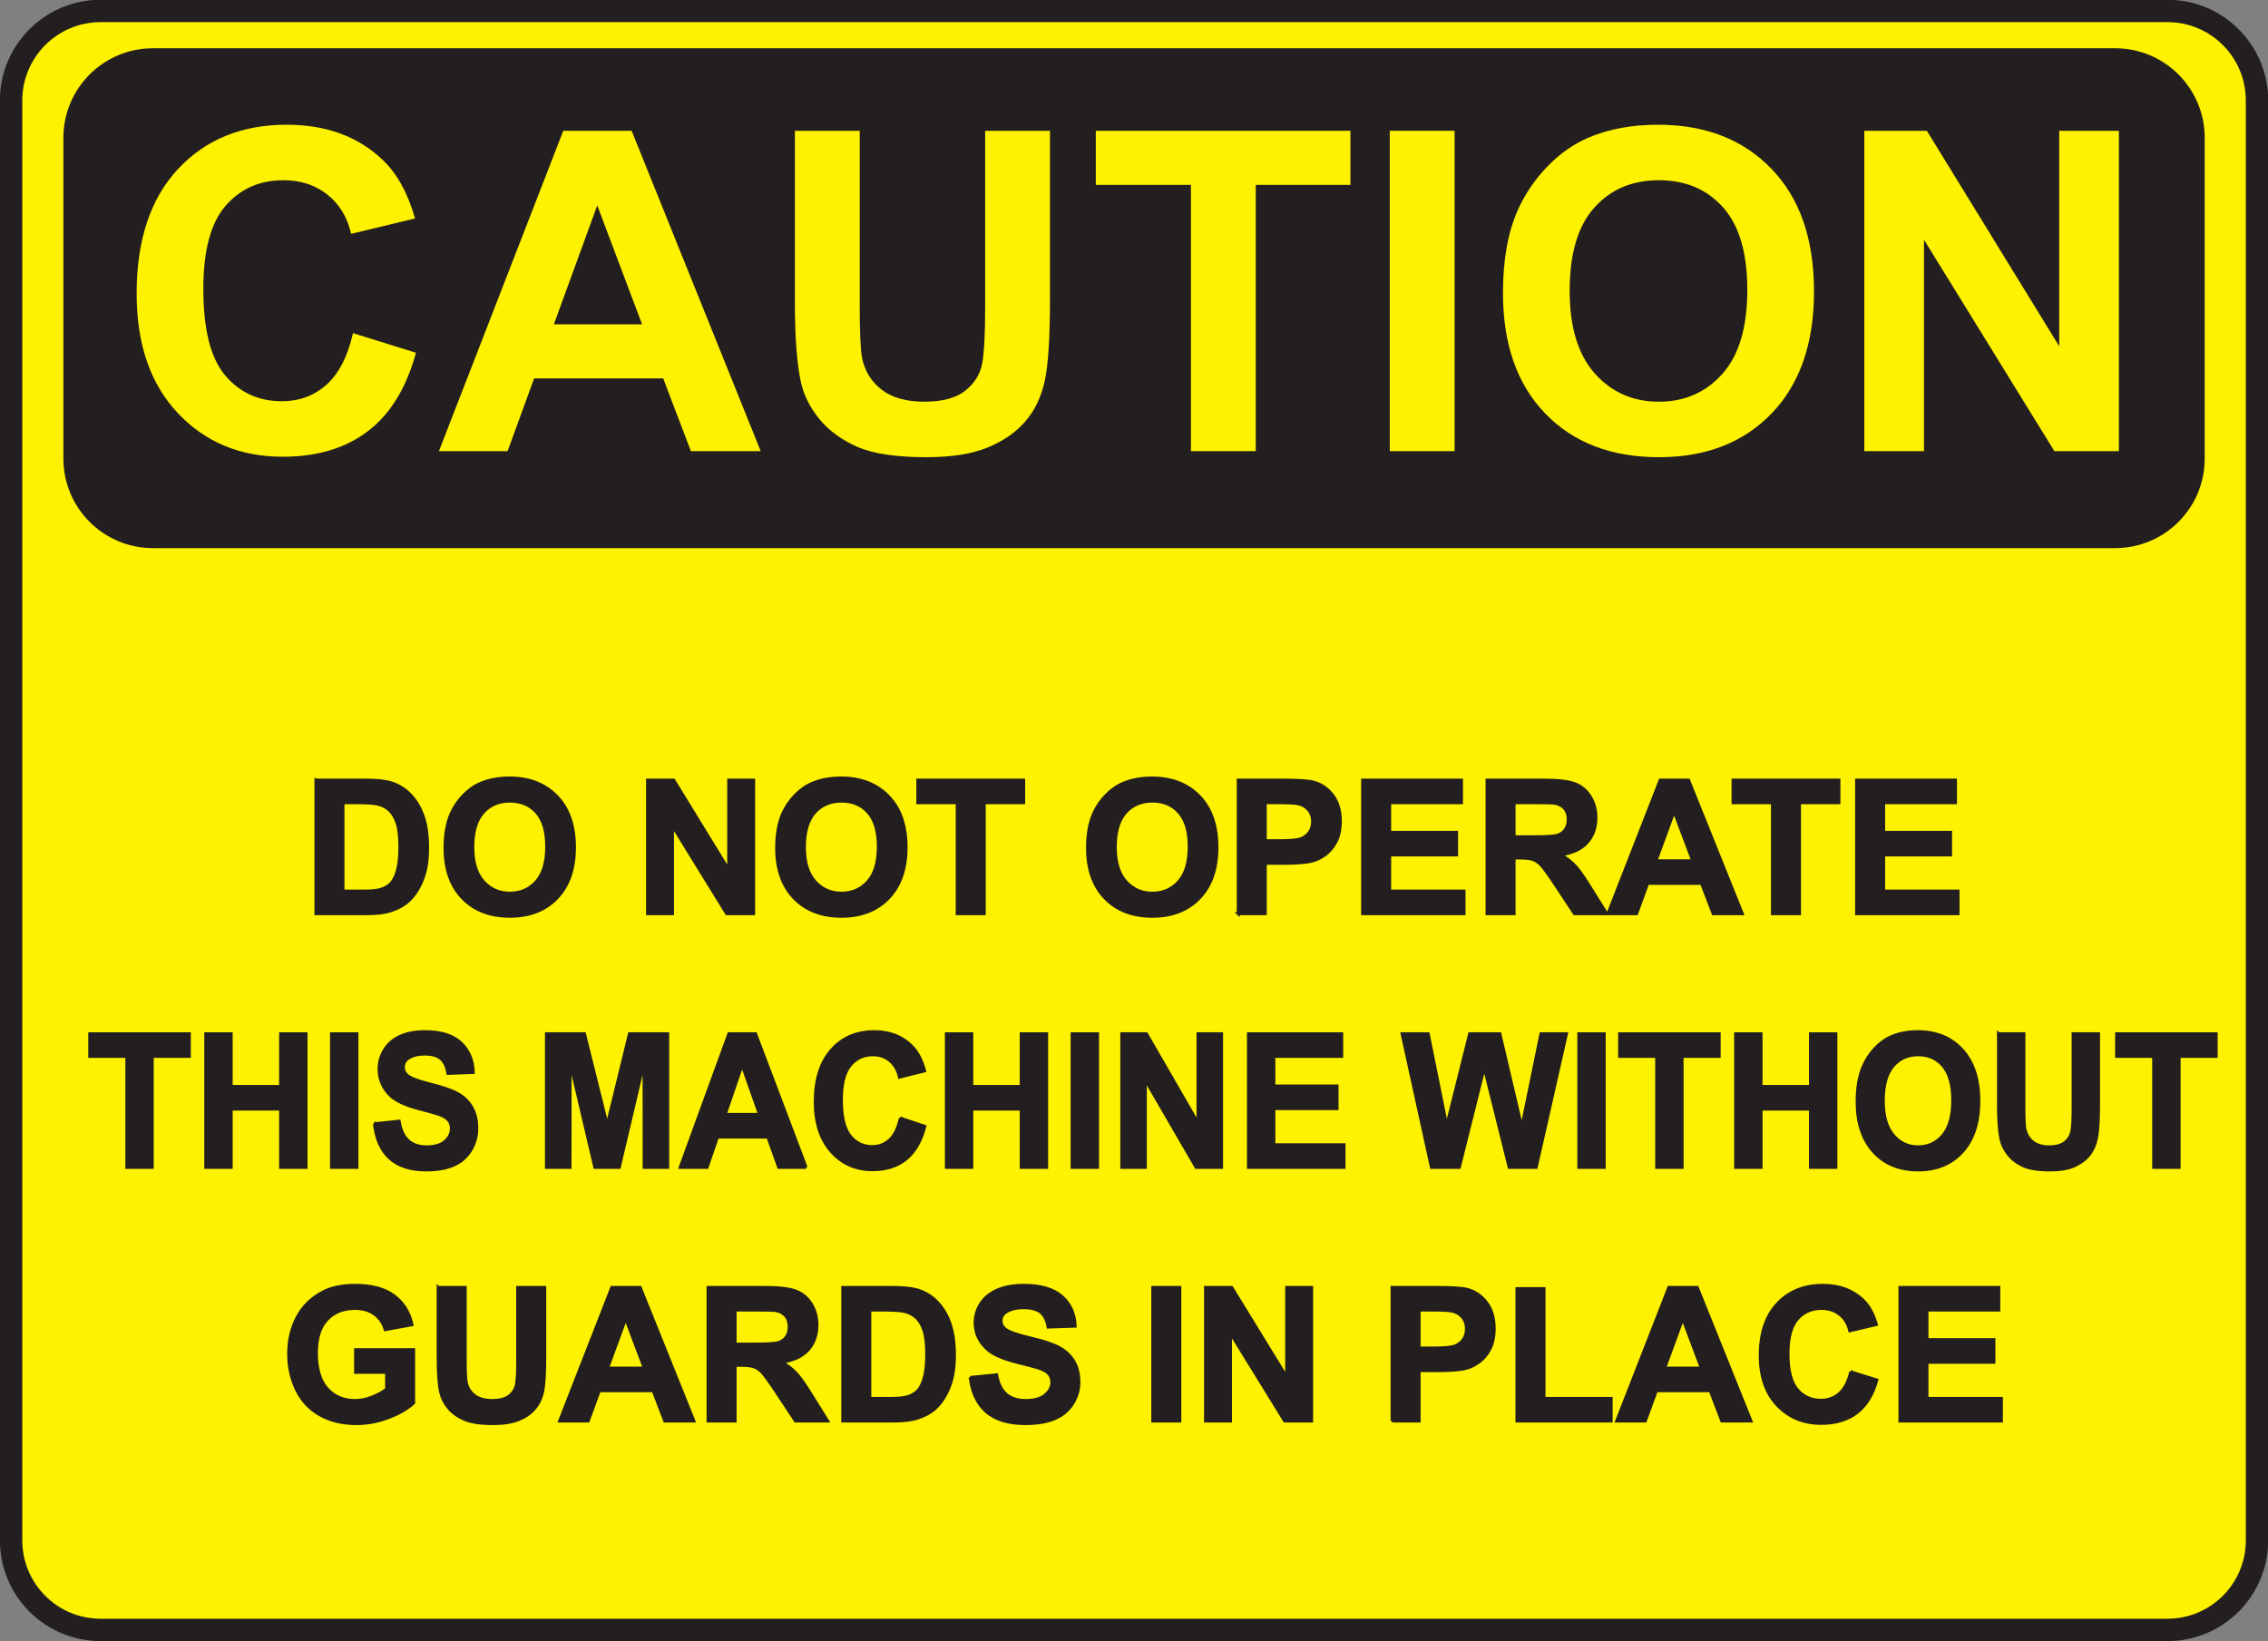<?xml version="1.0" encoding="UTF-8"?>
<svg xmlns="http://www.w3.org/2000/svg" viewBox="0 0 379.962 274.962">
  <rect x="0" y="0" width="379.962" height="274.962" fill="#808080" stroke="none"/>
  <g transform="matrix(1.25 0 0 -1.25 0 274.96)">
    <g transform="scale(.24)">
      <path d="m1260.4 56.25c0-27.613-22.39-50-50-50h-1154.2c-27.613 0-50 22.387-50 50v804.17c0 27.613 22.387 50 50 50h1154.2c27.61 0 50-22.387 50-50v-804.17" fill="#fff200"></path>
      <path d="m1260.4 56.25c0-27.613-22.39-50-50-50h-1154.2c-27.613 0-50 22.387-50 50v804.17c0 27.613 22.387 50 50 50h1154.2c27.61 0 50-22.387 50-50v-804.17z" fill="none" stroke="#231f20" stroke-width="12.5"></path>
      <path d="m1231.2 660.42c0-27.617-22.39-50-50-50h-1095.8c-27.617 0-50 22.383-50 50v179.16c0 27.617 22.383 50 50 50h1095.8c27.61 0 50-22.383 50-50v-179.16" fill="#231f20"></path>
      <path d="m197.14 730.47 35.156-10.938c-5.375-19.644-14.316-34.238-26.816-43.769-12.5-9.539-28.36-14.305-47.575-14.305-23.781 0-43.328 8.133-58.636 24.398s-22.965 38.504-22.965 66.719c0 29.844 7.691 53.02 23.082 69.531s35.617 24.77 60.699 24.77c21.902 0 39.691-6.469 53.371-19.402 8.137-7.645 14.246-18.625 18.317-32.942l-35.676-8.593c-2.121 9.253-6.543 16.554-13.27 21.91s-14.898 8.039-24.519 8.039c-13.293 0-24.078-4.77-32.352-14.301-8.277-9.531-12.41-24.977-12.41-46.32 0-22.653 4.062-38.786 12.203-48.399 8.133-9.613 18.707-14.418 31.731-14.418 9.597 0 17.851 3.055 24.769 9.168 6.914 6.11 11.879 15.731 14.891 28.852" fill="#fff200"></path>
      <path d="m424.81 664.58h-38.981l-15.477 40.625h-72.074l-14.82-40.625h-38.336l69.438 178.91h38.175l72.075-178.91zm-66.25 70.836-25.028 66.406-24.226-66.406h49.254" fill="#fff200"></path>
      <path d="m443.9 843.49h36.196v-97.035c0-15.402 0.445-25.383 1.336-29.945 1.539-7.332 5.199-13.219 10.984-17.66s13.703-6.66 23.738-6.66c10.2 0 17.887 2.093 23.067 6.292s8.297 9.348 9.347 15.461 1.582 16.254 1.582 30.43v99.117h36.196v-94.14c0-21.52-0.977-36.723-2.926-45.606-1.949-8.887-5.543-16.383-10.781-22.496s-12.25-10.98-21.02-14.609-20.23-5.438-34.363-5.438c-17.063 0-29.996 1.977-38.813 5.926-8.812 3.957-15.777 9.09-20.898 15.406s-8.492 12.942-10.113 19.871c-2.356 10.27-3.532 25.426-3.532 45.477v95.609" fill="#fff200"></path>
      <path d="m665.06 664.58v148.7h-53.125v30.207h142.19v-30.207h-52.863v-148.7h-36.199" fill="#fff200"></path>
      <path d="m776.1 664.58h36.199v178.91h-36.199v-178.91z" fill="#fff200"></path>
      <path d="m839.32 752.93c0 18.289 2.723 33.644 8.18 46.054 4.07 9.141 9.629 17.348 16.676 24.617 7.043 7.266 14.758 12.653 23.148 16.165 11.153 4.738 24.02 7.105 38.598 7.105 26.387 0 47.496-8.207 63.336-24.617s23.756-39.235 23.756-68.465c0-28.988-7.86-51.668-23.572-68.039-15.719-16.375-36.727-24.555-63.032-24.555-26.625 0-47.801 8.141-63.515 24.434-15.719 16.289-23.575 38.719-23.575 67.301zm37.239 1.226c0-20.336 4.687-35.75 14.066-46.238s21.289-15.734 35.727-15.734 26.281 5.203 35.539 15.613c9.254 10.406 13.886 26.023 13.886 46.847 0 20.571-4.507 35.922-13.523 46.047-9.012 10.125-20.977 15.192-35.902 15.192s-26.957-5.129-36.094-15.375c-9.133-10.246-13.699-25.699-13.699-46.352" fill="#fff200"></path>
      <path d="m1041.1 664.58v178.91h34.93l73.92-120.36v120.36h33.33v-178.91h-36.04l-72.81 118.07v-118.07h-33.33" fill="#fff200"></path>
      <path d="m176.434,480.859h27.453c6.191,0 10.91-.476 14.16-1.425 4.363-1.289 8.101-3.579 11.215-6.871s5.48-7.321 7.101-12.09c1.625-4.766 2.438-10.645 2.438-17.629 0-6.141-.758-11.438-2.281-15.883-1.864-5.426-4.52-9.82-7.969-13.18-2.606-2.543-6.125-4.527-10.555-5.953-3.316-1.055-7.75-1.578-13.297-1.578h-28.265v74.609zm15.101-12.629v-49.351h11.199c4.188,0 7.211.238 9.071.715 2.433.605 4.453,1.636 6.054,3.094 1.606,1.457 2.914,3.859 3.93,7.195 1.012,3.336 1.52,7.887 1.52,13.648s-.508,10.18-1.52,13.266c-1.016,3.082-2.434,5.484-4.258,7.219-1.824,1.722-4.136,2.89-6.941,3.5-2.094.476-6.203.714-12.317.714h-6.738" fill="#231f20"></path>
      <path d="m176.434,480.859h27.453c6.191,0 10.91-.476 14.16-1.425 4.363-1.289 8.101-3.579 11.215-6.871s5.48-7.321 7.101-12.09c1.625-4.766 2.438-10.645 2.438-17.629 0-6.141-.758-11.438-2.281-15.883-1.864-5.426-4.52-9.82-7.969-13.18-2.606-2.543-6.125-4.527-10.555-5.953-3.316-1.055-7.75-1.578-13.297-1.578h-28.265v74.609zm15.101-12.629v-49.351h11.199c4.188,0 7.211.238 9.071.715 2.433.605 4.453,1.636 6.054,3.094 1.606,1.457 2.914,3.859 3.93,7.195 1.012,3.336 1.52,7.887 1.52,13.648s-.508,10.18-1.52,13.266c-1.016,3.082-2.434,5.484-4.258,7.219-1.824,1.722-4.136,2.89-6.941,3.5-2.094.476-6.203.714-12.317.714h-6.738z" fill="none" stroke="#231f20" stroke-width="1.667"></path>
      <path d="m248.53 442.97c0 7.601 1.137 13.984 3.407 19.148 1.695 3.801 4.007 7.211 6.937 10.238 2.93 3.02 6.141 5.262 9.633 6.723 4.64 1.969 9.992 2.953 16.055 2.953 10.976 0 19.761-3.414 26.351-10.238 6.59-6.828 9.883-16.316 9.883-28.469 0-12.058-3.27-21.488-9.805-28.293-6.539-6.812-15.281-10.215-26.222-10.215-11.082 0-19.891 3.387-26.43 10.161-6.539 6.777-9.809 16.101-9.809 27.992zm15.496 0.504c0-8.45 1.953-14.86 5.856-19.223s8.855-6.543 14.859-6.543 10.934 2.164 14.785 6.496 5.778 10.82 5.778 19.473c0 8.558-1.875 14.941-5.625 19.148s-8.731 6.317-14.938 6.317-11.215-2.133-15.012-6.387c-3.8-4.266-5.703-10.688-5.703-19.281" fill="#231f20"></path>
      <path d="m248.53 442.97c0 7.601 1.137 13.984 3.407 19.148 1.695 3.801 4.007 7.211 6.937 10.238 2.93 3.02 6.141 5.262 9.633 6.723 4.64 1.969 9.992 2.953 16.055 2.953 10.976 0 19.761-3.414 26.351-10.238 6.59-6.828 9.883-16.316 9.883-28.469 0-12.058-3.27-21.488-9.805-28.293-6.539-6.812-15.281-10.215-26.222-10.215-11.082 0-19.891 3.387-26.43 10.161-6.539 6.777-9.809 16.101-9.809 27.992zm15.496 0.504c0-8.45 1.953-14.86 5.856-19.223s8.855-6.543 14.859-6.543 10.934 2.164 14.785 6.496 5.778 10.82 5.778 19.473c0 8.558-1.875 14.941-5.625 19.148s-8.731 6.317-14.938 6.317-11.215-2.133-15.012-6.387c-3.8-4.266-5.703-10.688-5.703-19.281z" fill="none" stroke="#231f20" stroke-width="1.667"></path>
      <path d="m361.62 406.25v74.609h14.598l30.715-50.074v50.074h13.929v-74.609h-15.058l-30.254 49.07v-49.07h-13.93" fill="#231f20"></path>
      <path d="m361.62 406.25v74.609h14.598l30.715-50.074v50.074h13.929v-74.609h-15.058l-30.254 49.07v-49.07h-13.93z" fill="none" stroke="#231f20" stroke-width="1.667"></path>
      <path d="m433.72 442.97c0 7.601 1.136 13.984 3.406 19.148 1.695 3.801 4.008 7.211 6.937 10.238 2.93 3.02 6.141 5.262 9.629 6.723 4.641 1.969 9.996 2.953 16.059 2.953 10.976 0 19.762-3.414 26.351-10.238 6.59-6.828 9.883-16.316 9.883-28.469 0-12.058-3.269-21.488-9.808-28.293-6.539-6.812-15.282-10.215-26.223-10.215-11.078 0-19.887 3.387-26.426 10.161-6.539 6.777-9.808 16.101-9.808 27.992zm15.496 0.504c0-8.45 1.953-14.86 5.851-19.223s8.86-6.543 14.864-6.543 10.933 2.164 14.781 6.496 5.781 10.82 5.781 19.473c0 8.558-1.875 14.941-5.625 19.148s-8.73 6.317-14.937 6.317-11.215-2.133-15.016-6.387c-3.797-4.266-5.699-10.688-5.699-19.281" fill="#231f20"></path>
      <path d="m433.72 442.97c0 7.601 1.136 13.984 3.406 19.148 1.695 3.801 4.008 7.211 6.937 10.238 2.93 3.02 6.141 5.262 9.629 6.723 4.641 1.969 9.996 2.953 16.059 2.953 10.976 0 19.762-3.414 26.351-10.238 6.59-6.828 9.883-16.316 9.883-28.469 0-12.058-3.269-21.488-9.808-28.293-6.539-6.812-15.282-10.215-26.223-10.215-11.078 0-19.887 3.387-26.426 10.161-6.539 6.777-9.808 16.101-9.808 27.992zm15.496 0.504c0-8.45 1.953-14.86 5.851-19.223s8.86-6.543 14.864-6.543 10.933 2.164 14.781 6.496 5.781 10.82 5.781 19.473c0 8.558-1.875 14.941-5.625 19.148s-8.73 6.317-14.937 6.317-11.215-2.133-15.016-6.387c-3.797-4.266-5.699-10.688-5.699-19.281z" fill="none" stroke="#231f20" stroke-width="1.667"></path>
      <path d="m534.54 406.25v61.98h-22.004v12.629h59.113v-12.629h-22.003v-61.98h-15.106" fill="#231f20"></path>
      <path d="m534.54 406.25v61.98h-22.004v12.629h59.113v-12.629h-22.003v-61.98h-15.106z" fill="none" stroke="#231f20" stroke-width="1.667"></path>
      <path d="m607.32 442.97c0 7.601 1.137 13.984 3.407 19.148 1.695 3.801 4.007 7.211 6.937 10.238 2.93 3.02 6.141 5.262 9.629 6.723 4.645 1.969 9.996 2.953 16.059 2.953 10.976 0 19.761-3.414 26.351-10.238 6.59-6.828 9.883-16.316 9.883-28.469 0-12.058-3.269-21.488-9.805-28.293-6.539-6.812-15.281-10.215-26.226-10.215-11.078 0-19.887 3.387-26.426 10.161-6.539 6.777-9.809 16.101-9.809 27.992zm15.497 0.504c0-8.45 1.953-14.86 5.855-19.223s8.855-6.543 14.859-6.543 10.934 2.164 14.786 6.496 5.777 10.82 5.777 19.473c0 8.558-1.875 14.941-5.625 19.148s-8.731 6.317-14.938 6.317-11.214-2.133-15.011-6.387c-3.801-4.266-5.703-10.688-5.703-19.281" fill="#231f20"></path>
      <path d="m607.32 442.97c0 7.601 1.137 13.984 3.407 19.148 1.695 3.801 4.007 7.211 6.937 10.238 2.93 3.02 6.141 5.262 9.629 6.723 4.645 1.969 9.996 2.953 16.059 2.953 10.976 0 19.761-3.414 26.351-10.238 6.59-6.828 9.883-16.316 9.883-28.469 0-12.058-3.269-21.488-9.805-28.293-6.539-6.812-15.281-10.215-26.226-10.215-11.078 0-19.887 3.387-26.426 10.161-6.539 6.777-9.809 16.101-9.809 27.992zm15.497 0.504c0-8.45 1.953-14.86 5.855-19.223s8.855-6.543 14.859-6.543 10.934 2.164 14.786 6.496 5.777 10.82 5.777 19.473c0 8.558-1.875 14.941-5.625 19.148s-8.731 6.317-14.938 6.317-11.214-2.133-15.011-6.387c-3.801-4.266-5.703-10.688-5.703-19.281z" fill="none" stroke="#231f20" stroke-width="1.667"></path>
      <path d="m691.469,406.25v74.609h24.125c9.136,0 15.094-.375 17.871-1.121 4.265-1.117 7.84-3.554 10.715-7.304s4.32-8.598 4.32-14.536c0-4.585-.828-8.433-2.488-11.558-1.653-3.121-3.758-5.578-6.309-7.36-2.555-1.781-5.148-2.96-7.785-3.535-3.582-.711-8.77-1.07-15.559-1.07h-9.789v-28.125h-15.101zm15.101,61.98v-21.226h8.203c5.911,0 9.86.391 11.852,1.172s3.551,2.012 4.684,3.676 1.695,3.605 1.695,5.812c0,2.723-.793,4.965-2.379,6.738s-3.598,2.875-6.027,3.313c-1.789.344-5.383.515-10.789.515h-7.239" fill="#231f20"></path>
      <path d="m691.469,406.25v74.609h24.125c9.136,0 15.094-.375 17.871-1.121 4.265-1.117 7.84-3.554 10.715-7.304s4.32-8.598 4.32-14.536c0-4.585-.828-8.433-2.488-11.558-1.653-3.121-3.758-5.578-6.309-7.36-2.555-1.781-5.148-2.96-7.785-3.535-3.582-.711-8.77-1.07-15.559-1.07h-9.789v-28.125h-15.101zm15.101,61.98v-21.226h8.203c5.911,0 9.86.391 11.852,1.172s3.551,2.012 4.684,3.676 1.695,3.605 1.695,5.812c0,2.723-.793,4.965-2.379,6.738s-3.598,2.875-6.027,3.313c-1.789.344-5.383.515-10.789.515h-7.239z" fill="none" stroke="#231f20" stroke-width="1.667"></path>
      <path d="m760.94 406.25v74.609h55.207v-12.629h-40.101v-16.539h37.367v-12.628h-37.367v-20.184h41.535v-12.629h-56.641" fill="#231f20"></path>
      <path d="m760.94 406.25v74.609h55.207v-12.629h-40.101v-16.539h37.367v-12.628h-37.367v-20.184h41.535v-12.629h-56.641z" fill="none" stroke="#231f20" stroke-width="1.667"></path>
      <path d="m830.426,406.25v74.609h31.594c7.941,0 13.718-.671 17.316-2.011s6.484-3.727 8.648-7.16 3.246-7.348 3.246-11.762c0-5.606-1.636-10.235-4.906-13.879-3.273-3.656-8.164-5.953-14.672-6.902 3.231-1.903 5.899-3.989 8.004-6.258s4.938-6.305 8.512-12.098l9.055-14.539h-17.981l-10.719,16.242c-3.851,5.789-6.488,9.434-7.902,10.938-1.422,1.508-2.922,2.539-4.508,3.101s-4.101.84-7.547.84h-3.039v-31.121h-15.101zm15.101,42.969h11.063c7.172,0 11.652.304 13.437.918 1.782.613 3.184,1.672 4.192,3.168s1.519,3.375 1.519,5.621c0,2.523-.664,4.558-2,6.109-1.324,1.551-3.207,2.528-5.633,2.938-1.21.172-4.847.257-10.906.257h-11.672v-19.011" fill="#231f20"></path>
      <path d="m830.426,406.25v74.609h31.594c7.941,0 13.718-.671 17.316-2.011s6.484-3.727 8.648-7.16 3.246-7.348 3.246-11.762c0-5.606-1.636-10.235-4.906-13.879-3.273-3.656-8.164-5.953-14.672-6.902 3.231-1.903 5.899-3.989 8.004-6.258s4.938-6.305 8.512-12.098l9.055-14.539h-17.981l-10.719,16.242c-3.851,5.789-6.488,9.434-7.902,10.938-1.422,1.508-2.922,2.539-4.508,3.101s-4.101.84-7.547.84h-3.039v-31.121h-15.101zm15.101,42.969h11.063c7.172,0 11.652.304 13.437.918 1.782.613 3.184,1.672 4.192,3.168s1.519,3.375 1.519,5.621c0,2.523-.664,4.558-2,6.109-1.324,1.551-3.207,2.528-5.633,2.938-1.21.172-4.847.257-10.906.257h-11.672v-19.011z" fill="none" stroke="#231f20" stroke-width="1.667"></path>
      <path d="m972.96 406.25h-16.266l-6.465 16.926h-30.097l-6.199-16.926h-15.973l29.144 74.609h15.852l30.004-74.609zm-27.684 29.559-10.402 27.601-10.113-27.601h20.515" fill="#231f20"></path>
      <path d="m972.96 406.25h-16.266l-6.465 16.926h-30.097l-6.199-16.926h-15.973l29.144 74.609h15.852l30.004-74.609zm-27.684 29.559-10.402 27.601-10.113-27.601h20.515z" fill="none" stroke="#231f20" stroke-width="1.667"></path>
      <path d="m989.81 406.25v61.98h-22.008v12.629h59.115v-12.629h-22.01v-61.98h-15.097" fill="#231f20"></path>
      <path d="m989.81 406.25v61.98h-22.008v12.629h59.115v-12.629h-22.01v-61.98h-15.097z" fill="none" stroke="#231f20" stroke-width="1.667"></path>
      <path d="m1036.8 406.25v74.609h55.2v-12.629h-40.1v-16.539h37.37v-12.628h-37.37v-20.184h41.54v-12.629h-56.64" fill="#231f20"></path>
      <path d="m1036.8 406.25v74.609h55.2v-12.629h-40.1v-16.539h37.37v-12.628h-37.37v-20.184h41.54v-12.629h-56.64z" fill="none" stroke="#231f20" stroke-width="1.667"></path>
      <path d="m198.57 150.13v12.633h32.422v-29.715c-3.156-3.055-7.726-5.742-13.718-8.07s-12.055-3.493-18.2-3.493c-7.804 0-14.609 1.637-20.414 4.914-5.801 3.278-10.164 7.961-13.078 14.055-2.922 6.098-4.379 12.731-4.379 19.891 0 7.781 1.629 14.687 4.891 20.73s8.031 10.68 14.316 13.906c4.785 2.477 10.746 3.719 17.883 3.719 9.27 0 16.512-1.949 21.727-5.847s8.566-9.282 10.062-16.161l-14.973-2.734c-1.054 3.664-3.035 6.551-5.945 8.672s-6.539 3.18-10.89 3.18c-6.598 0-11.84-2.094-15.735-6.27-3.894-4.172-5.844-10.367-5.844-18.582 0-8.863 1.977-15.508 5.93-19.937s9.129-6.645 15.535-6.645c3.168 0 6.344 0.617 9.528 1.848 3.183 1.238 5.918 2.726 8.203 4.484v9.422h-17.321" fill="#231f20"></path>
      <path d="m198.57 150.13v12.633h32.422v-29.715c-3.156-3.055-7.726-5.742-13.718-8.07s-12.055-3.493-18.2-3.493c-7.804 0-14.609 1.637-20.414 4.914-5.801 3.278-10.164 7.961-13.078 14.055-2.922 6.098-4.379 12.731-4.379 19.891 0 7.781 1.629 14.687 4.891 20.73s8.031 10.68 14.316 13.906c4.785 2.477 10.746 3.719 17.883 3.719 9.27 0 16.512-1.949 21.727-5.847s8.566-9.282 10.062-16.161l-14.973-2.734c-1.054 3.664-3.035 6.551-5.945 8.672s-6.539 3.18-10.89 3.18c-6.598 0-11.84-2.094-15.735-6.27-3.894-4.172-5.844-10.367-5.844-18.582 0-8.863 1.977-15.508 5.93-19.937s9.129-6.645 15.535-6.645c3.168 0 6.344 0.617 9.528 1.848 3.183 1.238 5.918 2.726 8.203 4.484v9.422h-17.321z" fill="none" stroke="#231f20" stroke-width="1.667"></path>
      <path d="m244.695,197.527h15.106v-40.504c0-6.429.183-10.597.558-12.5 .645-3.058 2.172-5.519 4.594-7.371s5.731-2.777 9.926-2.777c4.266,0 7.48.875 9.648,2.629 2.164,1.75 3.469,3.898 3.911,6.449s.66,6.781.66,12.703v41.371h15.105v-39.269c0-8.977-.41-15.32-1.226-19.024-.813-3.711-2.313-6.836-4.504-9.382-2.188-2.555-5.114-4.582-8.778-6.098-3.668-1.512-8.453-2.27-14.355-2.27-7.125,0-12.531.825-16.215,2.473s-6.594,3.793-8.727,6.426c-2.14,2.633-3.546,5.398-4.226,8.289-.984,4.281-1.477,10.605-1.477,18.969v39.886" fill="#231f20"></path>
      <path d="m244.695,197.527h15.106v-40.504c0-6.429.183-10.597.558-12.5 .645-3.058 2.172-5.519 4.594-7.371s5.731-2.777 9.926-2.777c4.266,0 7.48.875 9.648,2.629 2.164,1.75 3.469,3.898 3.911,6.449s.66,6.781.66,12.703v41.371h15.105v-39.269c0-8.977-.41-15.32-1.226-19.024-.813-3.711-2.313-6.836-4.504-9.382-2.188-2.555-5.114-4.582-8.778-6.098-3.668-1.512-8.453-2.27-14.355-2.27-7.125,0-12.531.825-16.215,2.473s-6.594,3.793-8.727,6.426c-2.14,2.633-3.546,5.398-4.226,8.289-.984,4.281-1.477,10.605-1.477,18.969v39.886z" fill="none" stroke="#231f20" stroke-width="1.667"></path>
      <path d="m387.5 122.92h-16.27l-6.46 16.926h-30.098l-6.203-16.926h-15.969l29.141 74.609h15.851l30.008-74.609zm-27.691 29.555-10.395 27.605-10.117-27.605h20.512" fill="#231f20"></path>
      <path d="m387.5 122.92h-16.27l-6.46 16.926h-30.098l-6.203-16.926h-15.969l29.141 74.609h15.851l30.008-74.609zm-27.691 29.555-10.395 27.605-10.117-27.605h20.512z" fill="none" stroke="#231f20" stroke-width="1.667"></path>
      <path d="m395.406,122.918v74.609h31.598c7.945,0 13.715-.672 17.316-2.011s6.485-3.727 8.649-7.161c2.164-3.425 3.246-7.351 3.246-11.765 0-5.602-1.637-10.231-4.906-13.879s-8.164-5.953-14.672-6.902c3.23-1.899 5.898-3.985 8.004-6.258 2.101-2.27 4.941-6.301 8.511-12.098l9.051-14.535h-17.976l-10.723,16.242c-3.848,5.785-6.484,9.434-7.902,10.938s-2.918,2.539-4.504,3.101-4.102.836-7.547.836h-3.039v-31.117h-15.106zm15.106,42.969h11.062c7.172,0 11.653.304 13.438.918 1.785.609 3.183,1.668 4.195,3.168s1.512,3.375 1.512,5.621c0,2.523-.664,4.558-1.992,6.109s-3.211,2.524-5.633,2.938c-1.211.168-4.852.254-10.91.254h-11.672v-19.008" fill="#231f20"></path>
      <path d="m395.406,122.918v74.609h31.598c7.945,0 13.715-.672 17.316-2.011s6.485-3.727 8.649-7.161c2.164-3.425 3.246-7.351 3.246-11.765 0-5.602-1.637-10.231-4.906-13.879s-8.164-5.953-14.672-6.902c3.23-1.899 5.898-3.985 8.004-6.258 2.101-2.27 4.941-6.301 8.511-12.098l9.051-14.535h-17.976l-10.723,16.242c-3.848,5.785-6.484,9.434-7.902,10.938s-2.918,2.539-4.504,3.101-4.102.836-7.547.836h-3.039v-31.117h-15.106zm15.106,42.969h11.062c7.172,0 11.653.304 13.438.918 1.785.609 3.183,1.668 4.195,3.168s1.512,3.375 1.512,5.621c0,2.523-.664,4.558-1.992,6.109s-3.211,2.524-5.633,2.938c-1.211.168-4.852.254-10.91.254h-11.672v-19.008z" fill="none" stroke="#231f20" stroke-width="1.667"></path>
      <path d="m470.633,197.527h27.457c6.187,0 10.91-.476 14.156-1.425 4.367-1.289 8.102-3.582 11.215-6.872s5.48-7.32 7.105-12.089 2.438-10.645 2.438-17.633c0-6.137-.762-11.438-2.281-15.879-1.864-5.43-4.52-9.824-7.973-13.18-2.602-2.543-6.121-4.531-10.555-5.953-3.316-1.055-7.746-1.578-13.293-1.578h-28.269v74.609zm15.105-12.632v-49.348h11.2c4.187,0 7.21.234 9.07.711 2.43.605 4.449,1.64 6.055,3.097 1.601,1.458 2.914,3.86 3.925,7.196 1.016,3.336 1.52,7.883 1.52,13.644s-.504,10.184-1.52,13.266c-1.011,3.086-2.433,5.484-4.254,7.219-1.828,1.726-4.14,2.894-6.941,3.504-2.098.476-6.203.711-12.316.711h-6.739" fill="#231f20"></path>
      <path d="m470.633,197.527h27.457c6.187,0 10.91-.476 14.156-1.425 4.367-1.289 8.102-3.582 11.215-6.872s5.48-7.32 7.105-12.089 2.438-10.645 2.438-17.633c0-6.137-.762-11.438-2.281-15.879-1.864-5.43-4.52-9.824-7.973-13.18-2.602-2.543-6.121-4.531-10.555-5.953-3.316-1.055-7.746-1.578-13.293-1.578h-28.269v74.609zm15.105-12.632v-49.348h11.2c4.187,0 7.21.234 9.07.711 2.43.605 4.449,1.64 6.055,3.097 1.601,1.458 2.914,3.86 3.925,7.196 1.016,3.336 1.52,7.883 1.52,13.644s-.504,10.184-1.52,13.266c-1.011,3.086-2.433,5.484-4.254,7.219-1.828,1.726-4.14,2.894-6.941,3.504-2.098.476-6.203.711-12.316.711h-6.739z" fill="none" stroke="#231f20" stroke-width="1.667"></path>
      <path d="m541.824,147.266 14.711,1.433c.879-4.929 2.668-8.547 5.356-10.859s6.316-3.465 10.886-3.465c4.84,0 8.485,1.027 10.938,3.078s3.68,4.449 3.68,7.199c0,1.758-.516,3.266-1.547,4.5-1.035,1.239-2.84,2.313-5.414,3.231-1.762.605-5.778,1.68-12.043,3.226-8.063,1.985-13.723,4.434-16.973,7.348-4.574,4.094-6.859,9.086-6.859,14.973 0,3.793 1.074,7.34 3.23,10.636 2.156,3.239 5.262,5.817 9.32,7.543 4.055,1.727 8.954,2.59 14.692,2.59 9.367,0 16.418-2.074 21.156-6.211 4.734-4.14 7.223-9.668 7.461-16.578l-15.105-.519c-.641,3.839-2.024,6.601-4.137,8.285-2.117,1.679-5.289,2.523-9.524,2.523-4.367,0-7.785-.902-10.254-2.695-1.593-1.156-2.386-2.699-2.386-4.629 0-1.762.742-3.273 2.234-4.527 1.899-1.594 6.504-3.246 13.82-4.965s12.723-3.496 16.231-5.344c3.504-1.855 6.25-4.383 8.23-7.594s2.973-7.168 2.973-11.89c0-4.282-1.187-8.285-3.562-12.02s-5.739-6.508-10.083-8.324-9.753-2.727-16.234-2.727c-9.433,0-16.68,2.2-21.734,6.582-5.059,4.395-8.078,10.793-9.063,19.2" fill="#231f20"></path>
      <path d="m541.824,147.266 14.711,1.433c.879-4.929 2.668-8.547 5.356-10.859s6.316-3.465 10.886-3.465c4.84,0 8.485,1.027 10.938,3.078s3.68,4.449 3.68,7.199c0,1.758-.516,3.266-1.547,4.5-1.035,1.239-2.84,2.313-5.414,3.231-1.762.605-5.778,1.68-12.043,3.226-8.063,1.985-13.723,4.434-16.973,7.348-4.574,4.094-6.859,9.086-6.859,14.973 0,3.793 1.074,7.34 3.23,10.636 2.156,3.239 5.262,5.817 9.32,7.543 4.055,1.727 8.954,2.59 14.692,2.59 9.367,0 16.418-2.074 21.156-6.211 4.734-4.14 7.223-9.668 7.461-16.578l-15.105-.519c-.641,3.839-2.024,6.601-4.137,8.285-2.117,1.679-5.289,2.523-9.524,2.523-4.367,0-7.785-.902-10.254-2.695-1.593-1.156-2.386-2.699-2.386-4.629 0-1.762.742-3.273 2.234-4.527 1.899-1.594 6.504-3.246 13.82-4.965s12.723-3.496 16.231-5.344c3.504-1.855 6.25-4.383 8.23-7.594s2.973-7.168 2.973-11.89c0-4.282-1.187-8.285-3.562-12.02s-5.739-6.508-10.083-8.324-9.753-2.727-16.234-2.727c-9.433,0-16.68,2.2-21.734,6.582-5.059,4.395-8.078,10.793-9.063,19.2z" fill="none" stroke="#231f20" stroke-width="1.667"></path>
      <path d="m643.76 122.92h15.106v74.609h-15.106v-74.609z" fill="#231f20"></path>
      <path d="m643.76 122.92h15.106v74.609h-15.106v-74.609z" fill="none" stroke="#231f20" stroke-width="1.667"></path>
      <path d="m673.22 122.92v74.609h14.597l30.715-50.074v50.074h13.93v-74.609h-15.055l-30.258 49.07v-49.07h-13.929" fill="#231f20"></path>
      <path d="m673.22 122.92v74.609h14.597l30.715-50.074v50.074h13.93v-74.609h-15.055l-30.258 49.07v-49.07h-13.929z" fill="none" stroke="#231f20" stroke-width="1.667"></path>
      <path d="m777.383,122.918v74.609h24.125c9.14,0 15.101-.375 17.875-1.125 4.265-1.113 7.84-3.55 10.719-7.304s4.312-8.598 4.312-14.532c0-4.586-.824-8.437-2.48-11.562-1.657-3.121-3.762-5.574-6.317-7.356-2.547-1.781-5.14-2.964-7.777-3.535-3.582-.715-8.774-1.07-15.567-1.07h-9.785v-28.125h-15.105zm15.105,61.977v-21.223h8.203c5.911,0 9.86.391 11.848,1.172 1.996.781 3.559,2.011 4.688,3.676 1.132,1.664 1.695,3.605 1.695,5.812 0,2.723-.789,4.965-2.379,6.738s-3.594,2.875-6.027,3.313c-1.793.344-5.383.512-10.786.512h-7.242" fill="#231f20"></path>
      <path d="m777.383,122.918v74.609h24.125c9.14,0 15.101-.375 17.875-1.125 4.265-1.113 7.84-3.55 10.719-7.304s4.312-8.598 4.312-14.532c0-4.586-.824-8.437-2.48-11.562-1.657-3.121-3.762-5.574-6.317-7.356-2.547-1.781-5.14-2.964-7.777-3.535-3.582-.715-8.774-1.07-15.567-1.07h-9.785v-28.125h-15.105zm15.105,61.977v-21.223h8.203c5.911,0 9.86.391 11.848,1.172 1.996.781 3.559,2.011 4.688,3.676 1.132,1.664 1.695,3.605 1.695,5.812 0,2.723-.789,4.965-2.379,6.738s-3.594,2.875-6.027,3.313c-1.793.344-5.383.512-10.786.512h-7.242z" fill="none" stroke="#231f20" stroke-width="1.667"></path>
      <path d="m847.13 122.92v73.957h15.101v-61.328h37.5v-12.629h-52.601" fill="#231f20"></path>
      <path d="m847.13 122.92v73.957h15.101v-61.328h37.5v-12.629h-52.601z" fill="none" stroke="#231f20" stroke-width="1.667"></path>
      <path d="m977.81 122.92h-16.274l-6.461 16.926h-30.094l-6.203-16.926h-15.968l29.136 74.609h15.856l30.008-74.609zm-27.692 29.555-10.394 27.605-10.118-27.605h20.512" fill="#231f20"></path>
      <path d="m977.81 122.92h-16.274l-6.461 16.926h-30.094l-6.203-16.926h-15.968l29.136 74.609h15.856l30.008-74.609zm-27.692 29.555-10.394 27.605-10.118-27.605h20.512z" fill="none" stroke="#231f20" stroke-width="1.667"></path>
      <path d="m1033.5 150.39 14.59-4.559c-2.25-8.195-5.98-14.277-11.19-18.254-5.22-3.976-11.84-5.965-19.86-5.965-9.92 0-18.083 3.383-24.47 10.145s-9.586 16.008-9.586 27.738c0 12.402 3.211 22.039 9.625 28.906 6.422 6.864 14.861 10.297 25.321 10.297 9.13 0 16.55-2.703 22.25-8.105 3.4-3.199 5.95-7.789 7.65-13.77l-14.85-3.515c-0.88 3.859-2.73 6.906-5.54 9.144-2.81 2.235-6.23 3.356-10.25 3.356-5.55 0-10.06-1.985-13.52-5.942s-5.193-10.383-5.193-19.254c0-9.418 1.703-16.117 5.113-20.113s7.84-5.996 13.3-5.996c4.02 0 7.49 1.277 10.38 3.836 2.9 2.551 4.97 6.566 6.23 12.051" fill="#231f20"></path>
      <path d="m1033.5 150.39 14.59-4.559c-2.25-8.195-5.98-14.277-11.19-18.254-5.22-3.976-11.84-5.965-19.86-5.965-9.92 0-18.083 3.383-24.47 10.145s-9.586 16.008-9.586 27.738c0 12.402 3.211 22.039 9.625 28.906 6.422 6.864 14.861 10.297 25.321 10.297 9.13 0 16.55-2.703 22.25-8.105 3.4-3.199 5.95-7.789 7.65-13.77l-14.85-3.515c-0.88 3.859-2.73 6.906-5.54 9.144-2.81 2.235-6.23 3.356-10.25 3.356-5.55 0-10.06-1.985-13.52-5.942s-5.193-10.383-5.193-19.254c0-9.418 1.703-16.117 5.113-20.113s7.84-5.996 13.3-5.996c4.02 0 7.49 1.277 10.38 3.836 2.9 2.551 4.97 6.566 6.23 12.051z" fill="none" stroke="#231f20" stroke-width="1.667"></path>
      <path d="m1061 122.92v74.609h55.2v-12.632h-40.1v-16.536h37.37v-12.629h-37.37v-20.183h41.54v-12.629h-56.64" fill="#231f20"></path>
      <path d="m1061 122.92v74.609h55.2v-12.632h-40.1v-16.536h37.37v-12.629h-37.37v-20.183h41.54v-12.629h-56.64z" fill="none" stroke="#231f20" stroke-width="1.667"></path>
      <path d="m70.832 264.58v61.981h-20.703v12.628h55.601v-12.628h-20.703v-61.981h-14.195" fill="#231f20"></path>
      <path d="m70.832 264.58v61.981h-20.703v12.628h55.601v-12.628h-20.703v-61.981h-14.195z" fill="none" stroke="#231f20" stroke-width="1.667"></path>
      <path d="m114.91 264.58v74.609h14.191v-29.425h27.606v29.425h14.191v-74.609h-14.191v32.555h-27.606v-32.555h-14.191" fill="#231f20"></path>
      <path d="m114.91 264.58v74.609h14.191v-29.425h27.606v29.425h14.191v-74.609h-14.191v32.555h-27.606v-32.555h-14.191z" fill="none" stroke="#231f20" stroke-width="1.667"></path>
      <path d="m185.13 264.58h14.191v74.609h-14.191v-74.609z" fill="#231f20"></path>
      <path d="m185.13 264.58h14.191v74.609h-14.191v-74.609z" fill="none" stroke="#231f20" stroke-width="1.667"></path>
      <path d="m209.09,288.934 13.801,1.429c.832-4.925 2.519-8.547 5.062-10.859s5.973-3.461 10.289-3.461c4.574,0 8.02,1.023 10.34,3.074s3.477,4.453 3.477,7.199c0,1.762-.489,3.262-1.461,4.5s-2.672,2.317-5.098,3.231c-1.66.605-5.445,1.68-11.348,3.23-7.597,1.981-12.929,4.43-15.996,7.34-4.308,4.098-6.461,9.09-6.461,14.981 0,3.793 1.012,7.336 3.043,10.636s4.957,5.813 8.778,7.539c3.82,1.723 8.429,2.59 13.836,2.59 8.82,0 15.461-2.07 19.921-6.211s6.801-9.664 7.024-16.574l-14.192-.519c-.609,3.836-1.91,6.597-3.91,8.277-2.004,1.687-5.004,2.527-9.004,2.527-4.128,0-7.363-.898-9.699-2.695-1.504-1.152-2.258-2.695-2.258-4.629 0-1.762.704-3.269 2.11-4.523 1.789-1.594 6.133-3.25 13.031-4.965 6.902-1.715 12.004-3.5 15.309-5.352 3.308-1.851 5.894-4.375 7.765-7.586s2.801-7.172 2.801-11.89c0-4.282-1.117-8.285-3.355-12.02s-5.403-6.512-9.497-8.328-9.191-2.723-15.296-2.723c-8.887,0-15.711,2.192-20.473,6.582-4.766,4.391-7.609,10.793-8.539,19.2" fill="#231f20"></path>
      <path d="m209.09,288.934 13.801,1.429c.832-4.925 2.519-8.547 5.062-10.859s5.973-3.461 10.289-3.461c4.574,0 8.02,1.023 10.34,3.074s3.477,4.453 3.477,7.199c0,1.762-.489,3.262-1.461,4.5s-2.672,2.317-5.098,3.231c-1.66.605-5.445,1.68-11.348,3.23-7.597,1.981-12.929,4.43-15.996,7.34-4.308,4.098-6.461,9.09-6.461,14.981 0,3.793 1.012,7.336 3.043,10.636s4.957,5.813 8.778,7.539c3.82,1.723 8.429,2.59 13.836,2.59 8.82,0 15.461-2.07 19.921-6.211s6.801-9.664 7.024-16.574l-14.192-.519c-.609,3.836-1.91,6.597-3.91,8.277-2.004,1.687-5.004,2.527-9.004,2.527-4.128,0-7.363-.898-9.699-2.695-1.504-1.152-2.258-2.695-2.258-4.629 0-1.762.704-3.269 2.11-4.523 1.789-1.594 6.133-3.25 13.031-4.965 6.902-1.715 12.004-3.5 15.309-5.352 3.308-1.851 5.894-4.375 7.765-7.586s2.801-7.172 2.801-11.89c0-4.282-1.117-8.285-3.355-12.02s-5.403-6.512-9.497-8.328-9.191-2.723-15.296-2.723c-8.887,0-15.711,2.192-20.473,6.582-4.766,4.391-7.609,10.793-8.539,19.2z" fill="none" stroke="#231f20" stroke-width="1.667"></path>
      <path d="m305.16 264.58v74.609h21.227l12.691-50.894 12.442 50.894h21.347v-74.609h-13.148l-0.067 58.731-13.828-58.731h-13.636l-13.813 58.731-0.062-58.731h-13.153" fill="#231f20"></path>
      <path d="m305.16 264.58v74.609h21.227l12.691-50.894 12.442 50.894h21.347v-74.609h-13.148l-0.067 58.731-13.828-58.731h-13.636l-13.813 58.731-0.062-58.731h-13.153z" fill="none" stroke="#231f20" stroke-width="1.667"></path>
      <path d="m450.16 264.58h-15.281l-6.063 16.93h-28.164l-5.793-16.93h-15.011l27.179 74.609h14.91l28.223-74.609zm-26 29.559-9.742 27.605-9.445-27.605h19.187" fill="#231f20"></path>
      <path d="m450.16 264.58h-15.281l-6.063 16.93h-28.164l-5.793-16.93h-15.011l27.179 74.609h14.91l28.223-74.609zm-26 29.559-9.742 27.605-9.445-27.605h19.187z" fill="none" stroke="#231f20" stroke-width="1.667"></path>
      <path d="m502.8 292.06 13.672-4.559c-2.11-8.195-5.618-14.277-10.524-18.254-4.902-3.98-11.121-5.965-18.664-5.965-9.328 0-16.996 3.383-23.004 10.145-6.004 6.762-9.008 16.008-9.008 27.734 0 12.406 3.02 22.043 9.067 28.906 6.043 6.864 13.992 10.297 23.844 10.297 8.601 0 15.589-2.703 20.96-8.109 3.2-3.191 5.598-7.781 7.196-13.766l-14.063-3.515c-0.832 3.863-2.57 6.91-5.211 9.144-2.64 2.238-5.851 3.356-9.629 3.356-5.222 0-9.453-1.981-12.707-5.946s-4.875-10.379-4.875-19.25c0-9.414 1.606-16.117 4.813-20.113 3.203-3.996 7.371-5.992 12.504-5.992 3.781 0 7.035 1.273 9.762 3.828 2.722 2.555 4.679 6.57 5.867 12.059" fill="#231f20"></path>
      <path d="m502.8 292.06 13.672-4.559c-2.11-8.195-5.618-14.277-10.524-18.254-4.902-3.98-11.121-5.965-18.664-5.965-9.328 0-16.996 3.383-23.004 10.145-6.004 6.762-9.008 16.008-9.008 27.734 0 12.406 3.02 22.043 9.067 28.906 6.043 6.864 13.992 10.297 23.844 10.297 8.601 0 15.589-2.703 20.96-8.109 3.2-3.191 5.598-7.781 7.196-13.766l-14.063-3.515c-0.832 3.863-2.57 6.91-5.211 9.144-2.64 2.238-5.851 3.356-9.629 3.356-5.222 0-9.453-1.981-12.707-5.946s-4.875-10.379-4.875-19.25c0-9.414 1.606-16.117 4.813-20.113 3.203-3.996 7.371-5.992 12.504-5.992 3.781 0 7.035 1.273 9.762 3.828 2.722 2.555 4.679 6.57 5.867 12.059z" fill="none" stroke="#231f20" stroke-width="1.667"></path>
      <path d="m528.49 264.58v74.609h14.192v-29.425h27.605v29.425h14.191v-74.609h-14.191v32.555h-27.605v-32.555h-14.192" fill="#231f20"></path>
      <path d="m528.49 264.58v74.609h14.192v-29.425h27.605v29.425h14.191v-74.609h-14.191v32.555h-27.605v-32.555h-14.192z" fill="none" stroke="#231f20" stroke-width="1.667"></path>
      <path d="m598.71 264.58h14.191v74.609h-14.191v-74.609z" fill="#231f20"></path>
      <path d="m598.71 264.58h14.191v74.609h-14.191v-74.609z" fill="none" stroke="#231f20" stroke-width="1.667"></path>
      <path d="m626.44 264.58v74.609h13.778l28.8-49.875v49.875h13.153v-74.609h-14.207l-28.371 48.875v-48.875h-13.153" fill="#231f20"></path>
      <path d="m626.44 264.58v74.609h13.778l28.8-49.875v49.875h13.153v-74.609h-14.207l-28.371 48.875v-48.875h-13.153z" fill="none" stroke="#231f20" stroke-width="1.667"></path>
      <path d="m697.18 264.58v74.609h52.082v-12.628h-37.887v-16.536h35.285v-12.632h-35.285v-20.18h39.191v-12.633h-53.386" fill="#231f20"></path>
      <path d="m697.18 264.58v74.609h52.082v-12.628h-37.887v-16.536h35.285v-12.632h-35.285v-20.18h39.191v-12.633h-53.386z" fill="none" stroke="#231f20" stroke-width="1.667"></path>
      <path d="m799.36 264.58-16.39 74.609h14.586l10.347-51.25 12.809 51.25h16.863l12.254-52.113 10.696 52.113h14.242l-16.907-74.609h-15.07l-13.922 55.777-13.941-55.777h-15.567" fill="#231f20"></path>
      <path d="m799.36 264.58-16.39 74.609h14.586l10.347-51.25 12.809 51.25h16.863l12.254-52.113 10.696 52.113h14.242l-16.907-74.609h-15.07l-13.922 55.777-13.941-55.777h-15.567z" fill="none" stroke="#231f20" stroke-width="1.667"></path>
      <path d="m881.67 264.58h14.195v74.609h-14.195v-74.609z" fill="#231f20"></path>
      <path d="m881.67 264.58h14.195v74.609h-14.195v-74.609z" fill="none" stroke="#231f20" stroke-width="1.667"></path>
      <path d="m925.16 264.58v61.981h-20.703v12.628h55.598v-12.628h-20.703v-61.981h-14.192" fill="#231f20"></path>
      <path d="m925.16 264.58v61.981h-20.703v12.628h55.598v-12.628h-20.703v-61.981h-14.192z" fill="none" stroke="#231f20" stroke-width="1.667"></path>
      <path d="m969.24 264.58v74.609h14.192v-29.425h27.61v29.425h14.19v-74.609h-14.19v32.555h-27.61v-32.555h-14.192" fill="#231f20"></path>
      <path d="m969.24 264.58v74.609h14.192v-29.425h27.61v29.425h14.19v-74.609h-14.19v32.555h-27.61v-32.555h-14.192z" fill="none" stroke="#231f20" stroke-width="1.667"></path>
      <path d="m1037.1 301.3c0 7.605 1.07 13.988 3.21 19.152 1.59 3.801 3.76 7.211 6.52 10.235 2.75 3.023 5.77 5.265 9.05 6.726 4.37 1.969 9.41 2.953 15.11 2.953 10.32 0 18.59-3.414 24.79-10.234 6.19-6.828 9.29-16.32 9.29-28.473 0-12.058-3.08-21.488-9.22-28.297-6.15-6.808-14.38-10.207-24.67-10.207-10.42 0-18.71 3.383-24.85 10.161-6.16 6.773-9.23 16.101-9.23 27.984zm14.59 0.512c0-8.454 1.83-14.864 5.5-19.223 3.66-4.363 8.32-6.543 13.97-6.543s10.28 2.16 13.9 6.488 5.43 10.824 5.43 19.481c0 8.554-1.77 14.937-5.29 19.148-3.53 4.207-8.21 6.313-14.04 6.313-5.84 0-10.54-2.133-14.12-6.391-3.57-4.262-5.35-10.687-5.35-19.273" fill="#231f20"></path>
      <path d="m1037.1 301.3c0 7.605 1.07 13.988 3.21 19.152 1.59 3.801 3.76 7.211 6.52 10.235 2.75 3.023 5.77 5.265 9.05 6.726 4.37 1.969 9.41 2.953 15.11 2.953 10.32 0 18.59-3.414 24.79-10.234 6.19-6.828 9.29-16.32 9.29-28.473 0-12.058-3.08-21.488-9.22-28.297-6.15-6.808-14.38-10.207-24.67-10.207-10.42 0-18.71 3.383-24.85 10.161-6.16 6.773-9.23 16.101-9.23 27.984zm14.59 0.512c0-8.454 1.83-14.864 5.5-19.223 3.66-4.363 8.32-6.543 13.97-6.543s10.28 2.16 13.9 6.488 5.43 10.824 5.43 19.481c0 8.554-1.77 14.937-5.29 19.148-3.53 4.207-8.21 6.313-14.04 6.313-5.84 0-10.54-2.133-14.12-6.391-3.57-4.262-5.35-10.687-5.35-19.273z" fill="none" stroke="#231f20" stroke-width="1.667"></path>
      <path d="m1116.04,339.191h14.19v-40.5c0-6.429.17-10.597.52-12.5 .61-3.062 2.04-5.519 4.31-7.371 2.27-1.855 5.38-2.777 9.31-2.777 4,0 7.02.875 9.05,2.625s3.25,3.898 3.67,6.453c.41,2.551.62,6.781.62,12.703v41.367h14.19v-39.269c0-8.977-.38-15.32-1.15-19.027-.76-3.707-2.17-6.832-4.23-9.383-2.05-2.551-4.8-4.582-8.24-6.094s-7.93-2.266-13.48-2.266c-6.69,0-11.76.825-15.21,2.473-3.46,1.648-6.19,3.789-8.2,6.426-2.01,2.633-3.33,5.394-3.97,8.289-.92,4.281-1.38,10.601-1.38,18.969v39.882" fill="#231f20"></path>
      <path d="m1116.04,339.191h14.19v-40.5c0-6.429.17-10.597.52-12.5 .61-3.062 2.04-5.519 4.31-7.371 2.27-1.855 5.38-2.777 9.31-2.777 4,0 7.02.875 9.05,2.625s3.25,3.898 3.67,6.453c.41,2.551.62,6.781.62,12.703v41.367h14.19v-39.269c0-8.977-.38-15.32-1.15-19.027-.76-3.707-2.17-6.832-4.23-9.383-2.05-2.551-4.8-4.582-8.24-6.094s-7.93-2.266-13.48-2.266c-6.69,0-11.76.825-15.21,2.473-3.46,1.648-6.19,3.789-8.2,6.426-2.01,2.633-3.33,5.394-3.97,8.289-.92,4.281-1.38,10.601-1.38,18.969v39.882z" fill="none" stroke="#231f20" stroke-width="1.667"></path>
      <path d="m1202.7 264.58v61.981h-20.7v12.628h55.6v-12.628h-20.7v-61.981h-14.2" fill="#231f20"></path>
      <path d="m1202.7 264.58v61.981h-20.7v12.628h55.6v-12.628h-20.7v-61.981h-14.2z" fill="none" stroke="#231f20" stroke-width="1.667"></path>
    </g>
  </g>
</svg>
